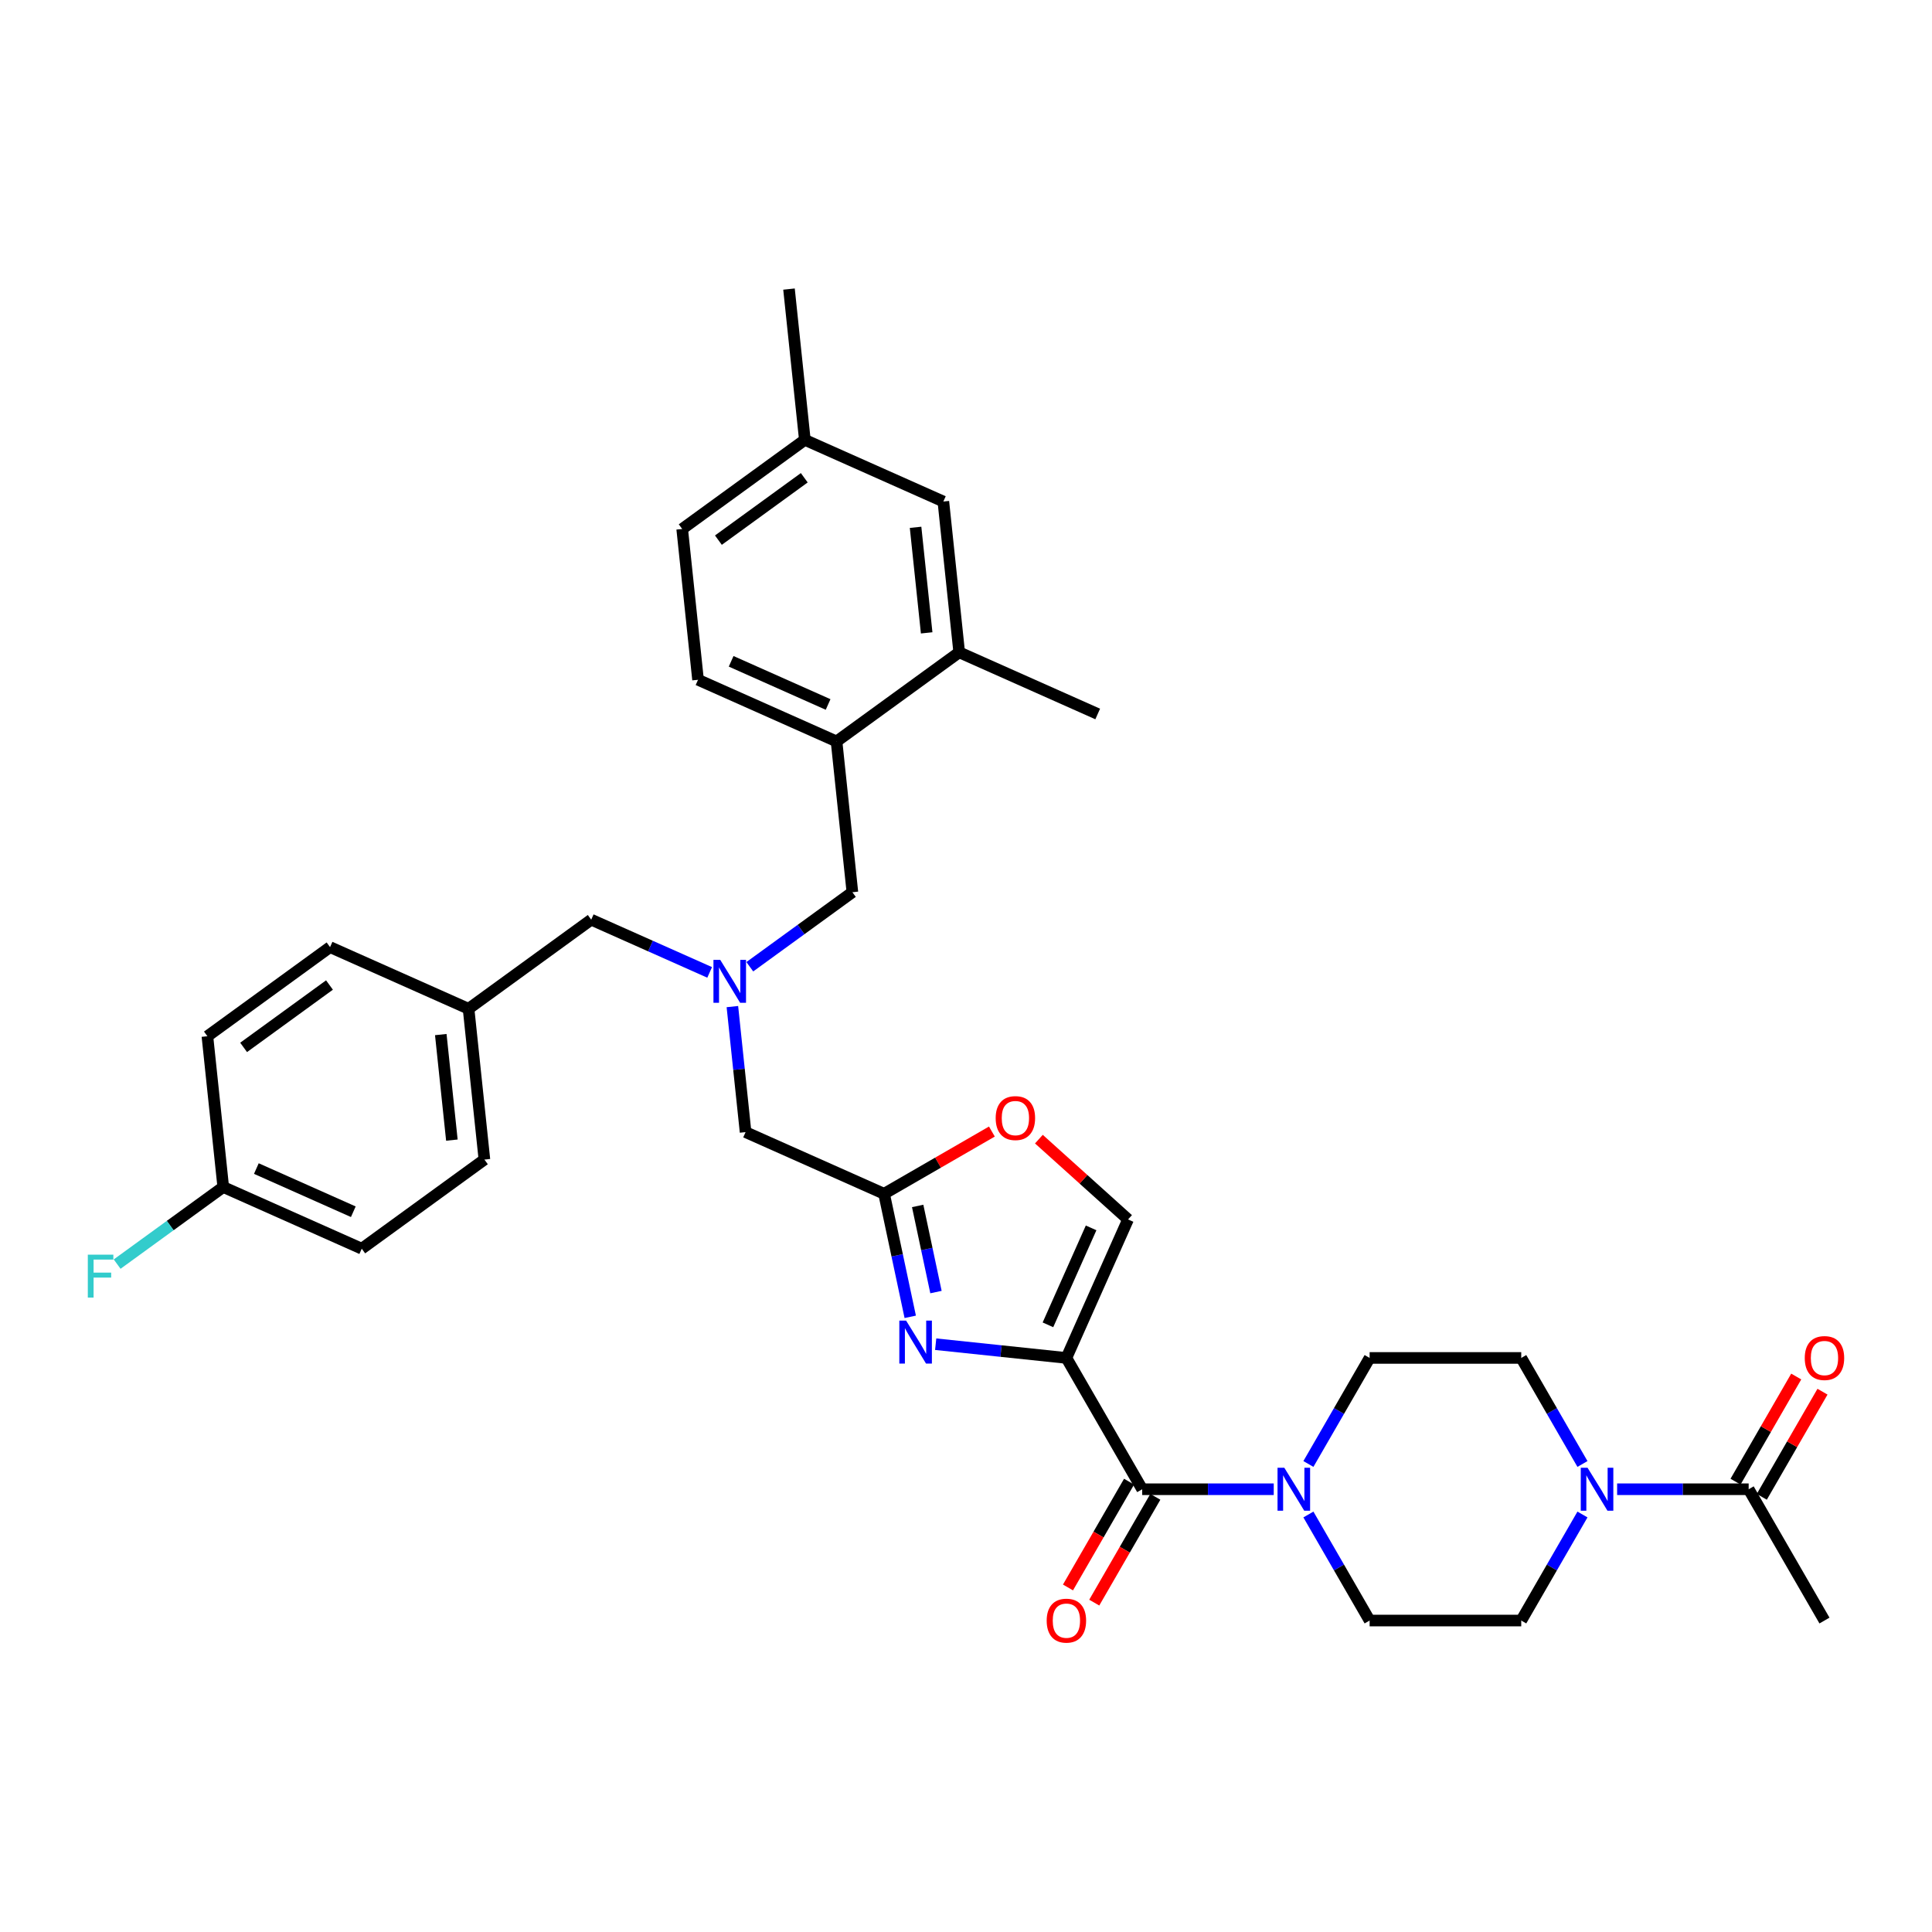 <?xml version='1.0' encoding='iso-8859-1'?>
<svg version='1.1' baseProfile='full'
              xmlns='http://www.w3.org/2000/svg'
                      xmlns:rdkit='http://www.rdkit.org/xml'
                      xmlns:xlink='http://www.w3.org/1999/xlink'
                  xml:space='preserve'
width='1000px' height='1000px' viewBox='0 0 1000 1000'>
<!-- END OF HEADER -->
<rect style='opacity:1.0;fill:#FFFFFF;stroke:none' width='1000' height='1000' x='0' y='0'> </rect>
<path class='bond-0' d='M 837.02,770.829 L 871.063,770.829' style='fill:none;fill-rule:evenodd;stroke:#0000FF;stroke-width:6px;stroke-linecap:butt;stroke-linejoin:miter;stroke-opacity:1' />
<path class='bond-0' d='M 871.063,770.829 L 905.106,770.829' style='fill:none;fill-rule:evenodd;stroke:#000000;stroke-width:6px;stroke-linecap:butt;stroke-linejoin:miter;stroke-opacity:1' />
<path class='bond-1' d='M 819.081,783.903 L 803.236,811.347' style='fill:none;fill-rule:evenodd;stroke:#0000FF;stroke-width:6px;stroke-linecap:butt;stroke-linejoin:miter;stroke-opacity:1' />
<path class='bond-1' d='M 803.236,811.347 L 787.392,838.791' style='fill:none;fill-rule:evenodd;stroke:#000000;stroke-width:6px;stroke-linecap:butt;stroke-linejoin:miter;stroke-opacity:1' />
<path class='bond-2' d='M 819.081,757.755 L 803.236,730.311' style='fill:none;fill-rule:evenodd;stroke:#0000FF;stroke-width:6px;stroke-linecap:butt;stroke-linejoin:miter;stroke-opacity:1' />
<path class='bond-2' d='M 803.236,730.311 L 787.392,702.867' style='fill:none;fill-rule:evenodd;stroke:#000000;stroke-width:6px;stroke-linecap:butt;stroke-linejoin:miter;stroke-opacity:1' />
<path class='bond-3' d='M 584.405,766.905 L 568.597,794.286' style='fill:none;fill-rule:evenodd;stroke:#000000;stroke-width:6px;stroke-linecap:butt;stroke-linejoin:miter;stroke-opacity:1' />
<path class='bond-3' d='M 568.597,794.286 L 552.788,821.667' style='fill:none;fill-rule:evenodd;stroke:#FF0000;stroke-width:6px;stroke-linecap:butt;stroke-linejoin:miter;stroke-opacity:1' />
<path class='bond-3' d='M 597.998,774.753 L 582.189,802.134' style='fill:none;fill-rule:evenodd;stroke:#000000;stroke-width:6px;stroke-linecap:butt;stroke-linejoin:miter;stroke-opacity:1' />
<path class='bond-3' d='M 582.189,802.134 L 566.381,829.515' style='fill:none;fill-rule:evenodd;stroke:#FF0000;stroke-width:6px;stroke-linecap:butt;stroke-linejoin:miter;stroke-opacity:1' />
<path class='bond-4' d='M 591.202,770.829 L 625.245,770.829' style='fill:none;fill-rule:evenodd;stroke:#000000;stroke-width:6px;stroke-linecap:butt;stroke-linejoin:miter;stroke-opacity:1' />
<path class='bond-4' d='M 625.245,770.829 L 659.287,770.829' style='fill:none;fill-rule:evenodd;stroke:#0000FF;stroke-width:6px;stroke-linecap:butt;stroke-linejoin:miter;stroke-opacity:1' />
<path class='bond-5' d='M 591.202,770.829 L 551.964,702.867' style='fill:none;fill-rule:evenodd;stroke:#000000;stroke-width:6px;stroke-linecap:butt;stroke-linejoin:miter;stroke-opacity:1' />
<path class='bond-6' d='M 677.226,783.903 L 693.071,811.347' style='fill:none;fill-rule:evenodd;stroke:#0000FF;stroke-width:6px;stroke-linecap:butt;stroke-linejoin:miter;stroke-opacity:1' />
<path class='bond-6' d='M 693.071,811.347 L 708.916,838.791' style='fill:none;fill-rule:evenodd;stroke:#000000;stroke-width:6px;stroke-linecap:butt;stroke-linejoin:miter;stroke-opacity:1' />
<path class='bond-7' d='M 677.226,757.755 L 693.071,730.311' style='fill:none;fill-rule:evenodd;stroke:#0000FF;stroke-width:6px;stroke-linecap:butt;stroke-linejoin:miter;stroke-opacity:1' />
<path class='bond-7' d='M 693.071,730.311 L 708.916,702.867' style='fill:none;fill-rule:evenodd;stroke:#000000;stroke-width:6px;stroke-linecap:butt;stroke-linejoin:miter;stroke-opacity:1' />
<path class='bond-8' d='M 911.902,774.753 L 927.611,747.544' style='fill:none;fill-rule:evenodd;stroke:#000000;stroke-width:6px;stroke-linecap:butt;stroke-linejoin:miter;stroke-opacity:1' />
<path class='bond-8' d='M 927.611,747.544 L 943.32,720.335' style='fill:none;fill-rule:evenodd;stroke:#FF0000;stroke-width:6px;stroke-linecap:butt;stroke-linejoin:miter;stroke-opacity:1' />
<path class='bond-8' d='M 898.309,766.905 L 914.018,739.696' style='fill:none;fill-rule:evenodd;stroke:#000000;stroke-width:6px;stroke-linecap:butt;stroke-linejoin:miter;stroke-opacity:1' />
<path class='bond-8' d='M 914.018,739.696 L 929.727,712.488' style='fill:none;fill-rule:evenodd;stroke:#FF0000;stroke-width:6px;stroke-linecap:butt;stroke-linejoin:miter;stroke-opacity:1' />
<path class='bond-9' d='M 905.106,770.829 L 944.344,838.791' style='fill:none;fill-rule:evenodd;stroke:#000000;stroke-width:6px;stroke-linecap:butt;stroke-linejoin:miter;stroke-opacity:1' />
<path class='bond-10' d='M 379.081,521.011 L 382.496,553.497' style='fill:none;fill-rule:evenodd;stroke:#0000FF;stroke-width:6px;stroke-linecap:butt;stroke-linejoin:miter;stroke-opacity:1' />
<path class='bond-10' d='M 382.496,553.497 L 385.91,585.983' style='fill:none;fill-rule:evenodd;stroke:#000000;stroke-width:6px;stroke-linecap:butt;stroke-linejoin:miter;stroke-opacity:1' />
<path class='bond-11' d='M 388.097,500.388 L 414.647,481.099' style='fill:none;fill-rule:evenodd;stroke:#0000FF;stroke-width:6px;stroke-linecap:butt;stroke-linejoin:miter;stroke-opacity:1' />
<path class='bond-11' d='M 414.647,481.099 L 441.196,461.81' style='fill:none;fill-rule:evenodd;stroke:#000000;stroke-width:6px;stroke-linecap:butt;stroke-linejoin:miter;stroke-opacity:1' />
<path class='bond-12' d='M 367.317,503.311 L 336.666,489.665' style='fill:none;fill-rule:evenodd;stroke:#0000FF;stroke-width:6px;stroke-linecap:butt;stroke-linejoin:miter;stroke-opacity:1' />
<path class='bond-12' d='M 336.666,489.665 L 306.016,476.018' style='fill:none;fill-rule:evenodd;stroke:#000000;stroke-width:6px;stroke-linecap:butt;stroke-linejoin:miter;stroke-opacity:1' />
<path class='bond-13' d='M 385.91,585.983 L 457.602,617.902' style='fill:none;fill-rule:evenodd;stroke:#000000;stroke-width:6px;stroke-linecap:butt;stroke-linejoin:miter;stroke-opacity:1' />
<path class='bond-14' d='M 441.196,461.81 L 432.993,383.764' style='fill:none;fill-rule:evenodd;stroke:#000000;stroke-width:6px;stroke-linecap:butt;stroke-linejoin:miter;stroke-opacity:1' />
<path class='bond-15' d='M 484.308,695.756 L 518.136,699.311' style='fill:none;fill-rule:evenodd;stroke:#0000FF;stroke-width:6px;stroke-linecap:butt;stroke-linejoin:miter;stroke-opacity:1' />
<path class='bond-15' d='M 518.136,699.311 L 551.964,702.867' style='fill:none;fill-rule:evenodd;stroke:#000000;stroke-width:6px;stroke-linecap:butt;stroke-linejoin:miter;stroke-opacity:1' />
<path class='bond-16' d='M 471.139,681.589 L 464.37,649.746' style='fill:none;fill-rule:evenodd;stroke:#0000FF;stroke-width:6px;stroke-linecap:butt;stroke-linejoin:miter;stroke-opacity:1' />
<path class='bond-16' d='M 464.37,649.746 L 457.602,617.902' style='fill:none;fill-rule:evenodd;stroke:#000000;stroke-width:6px;stroke-linecap:butt;stroke-linejoin:miter;stroke-opacity:1' />
<path class='bond-16' d='M 484.46,668.773 L 479.722,646.483' style='fill:none;fill-rule:evenodd;stroke:#0000FF;stroke-width:6px;stroke-linecap:butt;stroke-linejoin:miter;stroke-opacity:1' />
<path class='bond-16' d='M 479.722,646.483 L 474.984,624.192' style='fill:none;fill-rule:evenodd;stroke:#000000;stroke-width:6px;stroke-linecap:butt;stroke-linejoin:miter;stroke-opacity:1' />
<path class='bond-17' d='M 551.964,702.867 L 583.883,631.175' style='fill:none;fill-rule:evenodd;stroke:#000000;stroke-width:6px;stroke-linecap:butt;stroke-linejoin:miter;stroke-opacity:1' />
<path class='bond-17' d='M 542.413,685.729 L 564.757,635.545' style='fill:none;fill-rule:evenodd;stroke:#000000;stroke-width:6px;stroke-linecap:butt;stroke-linejoin:miter;stroke-opacity:1' />
<path class='bond-18' d='M 583.883,631.175 L 560.805,610.396' style='fill:none;fill-rule:evenodd;stroke:#000000;stroke-width:6px;stroke-linecap:butt;stroke-linejoin:miter;stroke-opacity:1' />
<path class='bond-18' d='M 560.805,610.396 L 537.728,589.617' style='fill:none;fill-rule:evenodd;stroke:#FF0000;stroke-width:6px;stroke-linecap:butt;stroke-linejoin:miter;stroke-opacity:1' />
<path class='bond-19' d='M 353.098,273.799 L 416.587,227.672' style='fill:none;fill-rule:evenodd;stroke:#000000;stroke-width:6px;stroke-linecap:butt;stroke-linejoin:miter;stroke-opacity:1' />
<path class='bond-19' d='M 371.847,279.578 L 416.289,247.289' style='fill:none;fill-rule:evenodd;stroke:#000000;stroke-width:6px;stroke-linecap:butt;stroke-linejoin:miter;stroke-opacity:1' />
<path class='bond-20' d='M 353.098,273.799 L 361.301,351.845' style='fill:none;fill-rule:evenodd;stroke:#000000;stroke-width:6px;stroke-linecap:butt;stroke-linejoin:miter;stroke-opacity:1' />
<path class='bond-21' d='M 416.587,227.672 L 488.278,259.591' style='fill:none;fill-rule:evenodd;stroke:#000000;stroke-width:6px;stroke-linecap:butt;stroke-linejoin:miter;stroke-opacity:1' />
<path class='bond-22' d='M 416.587,227.672 L 408.384,149.626' style='fill:none;fill-rule:evenodd;stroke:#000000;stroke-width:6px;stroke-linecap:butt;stroke-linejoin:miter;stroke-opacity:1' />
<path class='bond-23' d='M 187.242,646.318 L 115.551,614.399' style='fill:none;fill-rule:evenodd;stroke:#000000;stroke-width:6px;stroke-linecap:butt;stroke-linejoin:miter;stroke-opacity:1' />
<path class='bond-23' d='M 182.872,627.192 L 132.688,604.849' style='fill:none;fill-rule:evenodd;stroke:#000000;stroke-width:6px;stroke-linecap:butt;stroke-linejoin:miter;stroke-opacity:1' />
<path class='bond-24' d='M 187.242,646.318 L 250.73,600.191' style='fill:none;fill-rule:evenodd;stroke:#000000;stroke-width:6px;stroke-linecap:butt;stroke-linejoin:miter;stroke-opacity:1' />
<path class='bond-25' d='M 115.551,614.399 L 107.348,536.353' style='fill:none;fill-rule:evenodd;stroke:#000000;stroke-width:6px;stroke-linecap:butt;stroke-linejoin:miter;stroke-opacity:1' />
<path class='bond-26' d='M 115.551,614.399 L 88.091,634.35' style='fill:none;fill-rule:evenodd;stroke:#000000;stroke-width:6px;stroke-linecap:butt;stroke-linejoin:miter;stroke-opacity:1' />
<path class='bond-26' d='M 88.091,634.35 L 60.632,654.3' style='fill:none;fill-rule:evenodd;stroke:#33CCCC;stroke-width:6px;stroke-linecap:butt;stroke-linejoin:miter;stroke-opacity:1' />
<path class='bond-27' d='M 107.348,536.353 L 170.836,490.226' style='fill:none;fill-rule:evenodd;stroke:#000000;stroke-width:6px;stroke-linecap:butt;stroke-linejoin:miter;stroke-opacity:1' />
<path class='bond-27' d='M 126.096,542.132 L 170.538,509.843' style='fill:none;fill-rule:evenodd;stroke:#000000;stroke-width:6px;stroke-linecap:butt;stroke-linejoin:miter;stroke-opacity:1' />
<path class='bond-28' d='M 170.836,490.226 L 242.527,522.145' style='fill:none;fill-rule:evenodd;stroke:#000000;stroke-width:6px;stroke-linecap:butt;stroke-linejoin:miter;stroke-opacity:1' />
<path class='bond-29' d='M 242.527,522.145 L 250.73,600.191' style='fill:none;fill-rule:evenodd;stroke:#000000;stroke-width:6px;stroke-linecap:butt;stroke-linejoin:miter;stroke-opacity:1' />
<path class='bond-29' d='M 228.149,535.493 L 233.891,590.125' style='fill:none;fill-rule:evenodd;stroke:#000000;stroke-width:6px;stroke-linecap:butt;stroke-linejoin:miter;stroke-opacity:1' />
<path class='bond-30' d='M 242.527,522.145 L 306.016,476.018' style='fill:none;fill-rule:evenodd;stroke:#000000;stroke-width:6px;stroke-linecap:butt;stroke-linejoin:miter;stroke-opacity:1' />
<path class='bond-31' d='M 488.278,259.591 L 496.481,337.637' style='fill:none;fill-rule:evenodd;stroke:#000000;stroke-width:6px;stroke-linecap:butt;stroke-linejoin:miter;stroke-opacity:1' />
<path class='bond-31' d='M 473.899,272.939 L 479.641,327.571' style='fill:none;fill-rule:evenodd;stroke:#000000;stroke-width:6px;stroke-linecap:butt;stroke-linejoin:miter;stroke-opacity:1' />
<path class='bond-32' d='M 496.481,337.637 L 432.993,383.764' style='fill:none;fill-rule:evenodd;stroke:#000000;stroke-width:6px;stroke-linecap:butt;stroke-linejoin:miter;stroke-opacity:1' />
<path class='bond-33' d='M 496.481,337.637 L 568.172,369.556' style='fill:none;fill-rule:evenodd;stroke:#000000;stroke-width:6px;stroke-linecap:butt;stroke-linejoin:miter;stroke-opacity:1' />
<path class='bond-34' d='M 432.993,383.764 L 361.301,351.845' style='fill:none;fill-rule:evenodd;stroke:#000000;stroke-width:6px;stroke-linecap:butt;stroke-linejoin:miter;stroke-opacity:1' />
<path class='bond-34' d='M 428.623,364.638 L 378.439,342.295' style='fill:none;fill-rule:evenodd;stroke:#000000;stroke-width:6px;stroke-linecap:butt;stroke-linejoin:miter;stroke-opacity:1' />
<path class='bond-35' d='M 513.4,585.687 L 485.501,601.795' style='fill:none;fill-rule:evenodd;stroke:#FF0000;stroke-width:6px;stroke-linecap:butt;stroke-linejoin:miter;stroke-opacity:1' />
<path class='bond-35' d='M 485.501,601.795 L 457.602,617.902' style='fill:none;fill-rule:evenodd;stroke:#000000;stroke-width:6px;stroke-linecap:butt;stroke-linejoin:miter;stroke-opacity:1' />
<path class='bond-36' d='M 787.392,838.791 L 708.916,838.791' style='fill:none;fill-rule:evenodd;stroke:#000000;stroke-width:6px;stroke-linecap:butt;stroke-linejoin:miter;stroke-opacity:1' />
<path class='bond-37' d='M 787.392,702.867 L 708.916,702.867' style='fill:none;fill-rule:evenodd;stroke:#000000;stroke-width:6px;stroke-linecap:butt;stroke-linejoin:miter;stroke-opacity:1' />
<path  class='atom-0' d='M 821.717 759.717
L 829 771.488
Q 829.722 772.649, 830.883 774.753
Q 832.044 776.856, 832.107 776.981
L 832.107 759.717
L 835.058 759.717
L 835.058 781.941
L 832.013 781.941
L 824.197 769.071
Q 823.287 767.564, 822.313 765.838
Q 821.372 764.111, 821.089 763.578
L 821.089 781.941
L 818.201 781.941
L 818.201 759.717
L 821.717 759.717
' fill='#0000FF'/>
<path  class='atom-2' d='M 541.762 838.854
Q 541.762 833.517, 544.399 830.535
Q 547.035 827.553, 551.964 827.553
Q 556.892 827.553, 559.529 830.535
Q 562.166 833.517, 562.166 838.854
Q 562.166 844.253, 559.497 847.329
Q 556.829 850.374, 551.964 850.374
Q 547.067 850.374, 544.399 847.329
Q 541.762 844.284, 541.762 838.854
M 551.964 847.863
Q 555.354 847.863, 557.174 845.603
Q 559.027 843.311, 559.027 838.854
Q 559.027 834.49, 557.174 832.293
Q 555.354 830.064, 551.964 830.064
Q 548.574 830.064, 546.721 832.262
Q 544.901 834.459, 544.901 838.854
Q 544.901 843.343, 546.721 845.603
Q 548.574 847.863, 551.964 847.863
' fill='#FF0000'/>
<path  class='atom-3' d='M 664.765 759.717
L 672.048 771.488
Q 672.77 772.649, 673.931 774.753
Q 675.092 776.856, 675.155 776.981
L 675.155 759.717
L 678.106 759.717
L 678.106 781.941
L 675.061 781.941
L 667.245 769.071
Q 666.335 767.564, 665.361 765.838
Q 664.42 764.111, 664.137 763.578
L 664.137 781.941
L 661.249 781.941
L 661.249 759.717
L 664.765 759.717
' fill='#0000FF'/>
<path  class='atom-5' d='M 372.795 496.825
L 380.077 508.597
Q 380.799 509.758, 381.961 511.861
Q 383.122 513.964, 383.185 514.09
L 383.185 496.825
L 386.136 496.825
L 386.136 519.05
L 383.091 519.05
L 375.274 506.179
Q 374.364 504.673, 373.391 502.946
Q 372.449 501.22, 372.167 500.686
L 372.167 519.05
L 369.279 519.05
L 369.279 496.825
L 372.795 496.825
' fill='#0000FF'/>
<path  class='atom-8' d='M 469.005 683.551
L 476.288 695.323
Q 477.01 696.484, 478.171 698.587
Q 479.332 700.691, 479.395 700.816
L 479.395 683.551
L 482.346 683.551
L 482.346 705.776
L 479.301 705.776
L 471.485 692.906
Q 470.575 691.399, 469.601 689.673
Q 468.66 687.946, 468.377 687.412
L 468.377 705.776
L 465.489 705.776
L 465.489 683.551
L 469.005 683.551
' fill='#0000FF'/>
<path  class='atom-20' d='M 45.455 649.414
L 58.67 649.414
L 58.67 651.957
L 48.437 651.957
L 48.437 658.706
L 57.54 658.706
L 57.54 661.28
L 48.437 661.28
L 48.437 671.639
L 45.455 671.639
L 45.455 649.414
' fill='#33CCCC'/>
<path  class='atom-27' d='M 515.362 578.727
Q 515.362 573.391, 517.999 570.409
Q 520.635 567.427, 525.564 567.427
Q 530.492 567.427, 533.129 570.409
Q 535.766 573.391, 535.766 578.727
Q 535.766 584.126, 533.097 587.203
Q 530.429 590.248, 525.564 590.248
Q 520.667 590.248, 517.999 587.203
Q 515.362 584.158, 515.362 578.727
M 525.564 587.736
Q 528.954 587.736, 530.775 585.476
Q 532.627 583.185, 532.627 578.727
Q 532.627 574.364, 530.775 572.167
Q 528.954 569.938, 525.564 569.938
Q 522.174 569.938, 520.322 572.135
Q 518.501 574.333, 518.501 578.727
Q 518.501 583.216, 520.322 585.476
Q 522.174 587.736, 525.564 587.736
' fill='#FF0000'/>
<path  class='atom-29' d='M 934.142 702.929
Q 934.142 697.593, 936.778 694.611
Q 939.415 691.629, 944.344 691.629
Q 949.272 691.629, 951.909 694.611
Q 954.545 697.593, 954.545 702.929
Q 954.545 708.328, 951.877 711.405
Q 949.209 714.45, 944.344 714.45
Q 939.447 714.45, 936.778 711.405
Q 934.142 708.36, 934.142 702.929
M 944.344 711.938
Q 947.734 711.938, 949.554 709.678
Q 951.406 707.387, 951.406 702.929
Q 951.406 698.566, 949.554 696.369
Q 947.734 694.14, 944.344 694.14
Q 940.953 694.14, 939.101 696.337
Q 937.281 698.535, 937.281 702.929
Q 937.281 707.418, 939.101 709.678
Q 940.953 711.938, 944.344 711.938
' fill='#FF0000'/>
</svg>
